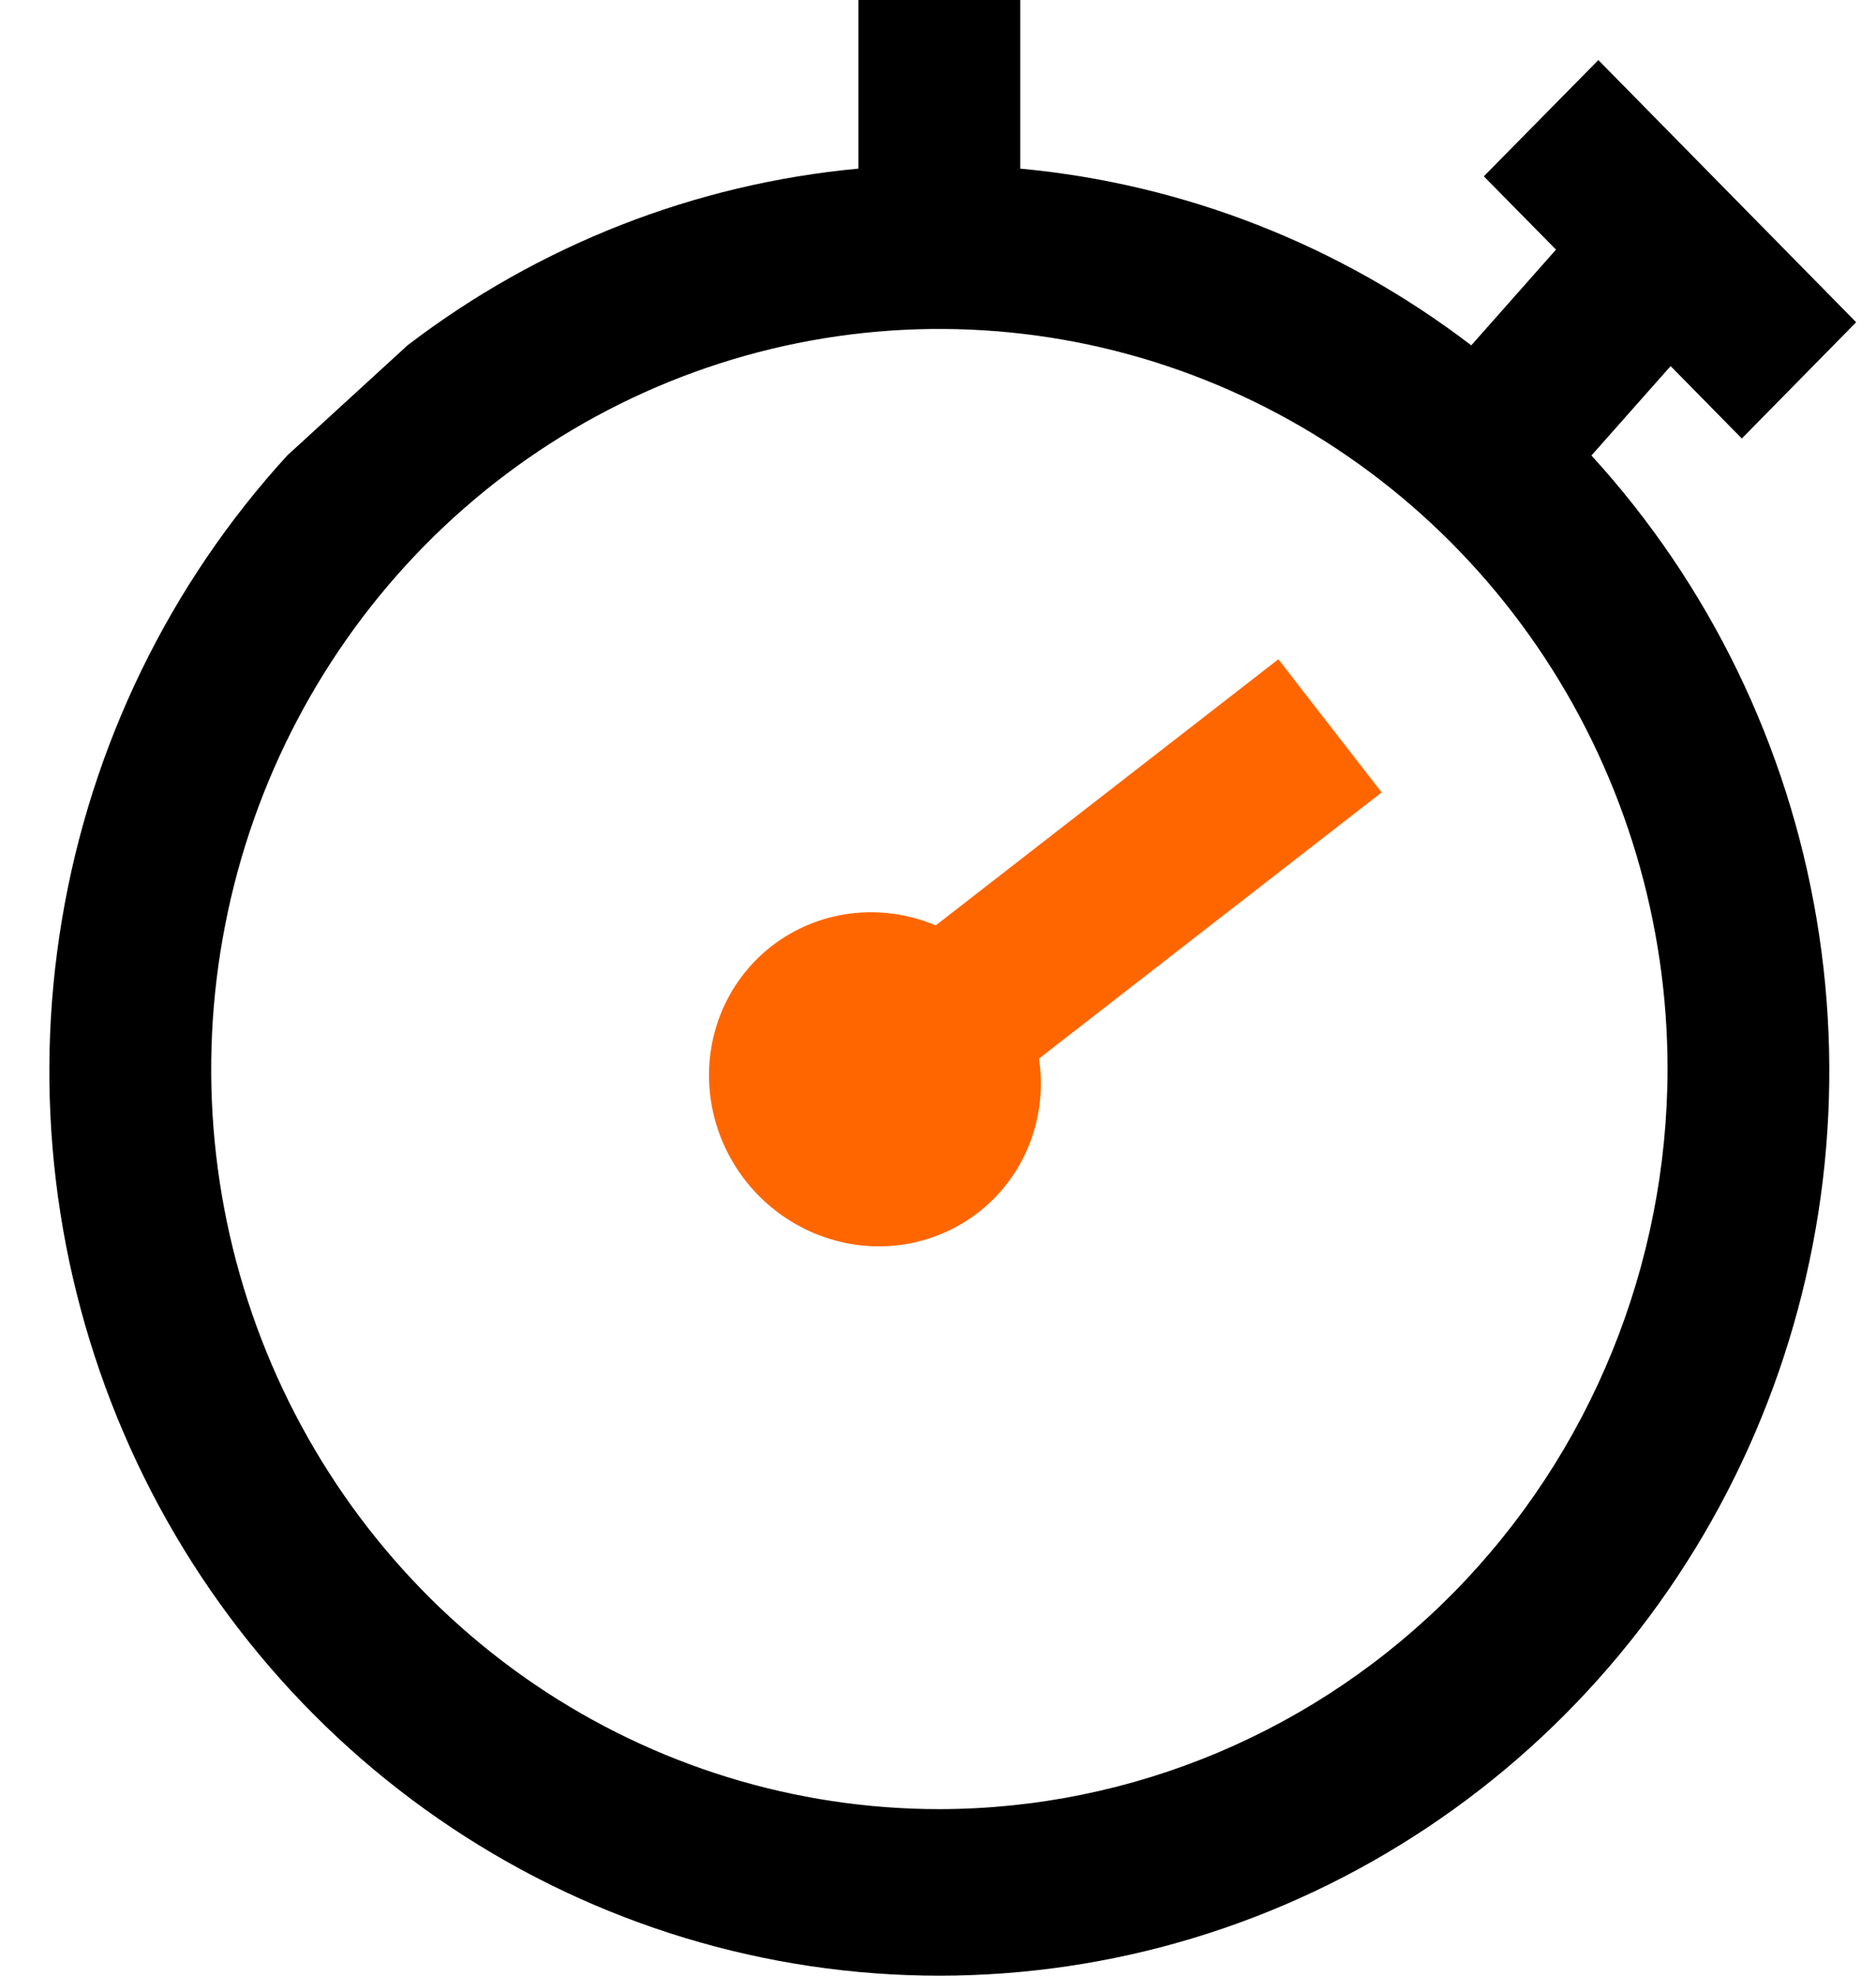 <svg width="19" height="20" viewBox="0 0 19 20" fill="none" xmlns="http://www.w3.org/2000/svg">
<path d="M16.118 4.611C17.312 5.917 18.105 7.549 18.399 9.306C18.694 11.063 18.477 12.869 17.776 14.503C17.075 16.137 15.92 17.527 14.452 18.503C12.984 19.48 11.268 20 9.514 20C7.759 20 6.043 19.48 4.575 18.503C3.108 17.527 1.952 16.137 1.251 14.503C0.55 12.869 0.333 11.063 0.628 9.306C0.922 7.549 1.715 5.917 2.909 4.611L4.127 3.496C5.456 2.48 7.038 1.861 8.694 1.707V0H10.333V1.707C11.99 1.861 13.571 2.48 14.901 3.496L15.759 2.527L15.028 1.785L16.188 0.608L18.799 3.262L17.641 4.439L16.92 3.706L16.118 4.611ZM16.889 10.822C16.889 9.34 16.456 7.892 15.646 6.66C14.835 5.428 13.684 4.467 12.336 3.9C10.988 3.333 9.505 3.185 8.075 3.474C6.644 3.763 5.33 4.477 4.299 5.524C3.268 6.572 2.565 7.907 2.281 9.361C1.996 10.814 2.142 12.32 2.7 13.689C3.258 15.058 4.204 16.229 5.416 17.052C6.629 17.875 8.055 18.314 9.514 18.314C11.469 18.312 13.344 17.522 14.726 16.118C16.109 14.713 16.886 12.809 16.889 10.822Z" fill="black"/>
<path d="M9.116 12.603C9.408 12.565 9.683 12.45 9.914 12.269C10.143 12.09 10.32 11.852 10.427 11.579C10.534 11.307 10.567 11.009 10.523 10.716L13.993 8.022L12.947 6.674L9.477 9.368C9.202 9.252 8.904 9.211 8.612 9.248C8.32 9.285 8.044 9.4 7.813 9.579C7.582 9.759 7.404 9.998 7.296 10.272C7.189 10.546 7.155 10.845 7.2 11.14C7.244 11.435 7.365 11.714 7.549 11.951C7.734 12.187 7.976 12.372 8.251 12.486C8.526 12.601 8.824 12.641 9.116 12.603Z" fill="#FF6600"/>
</svg>
